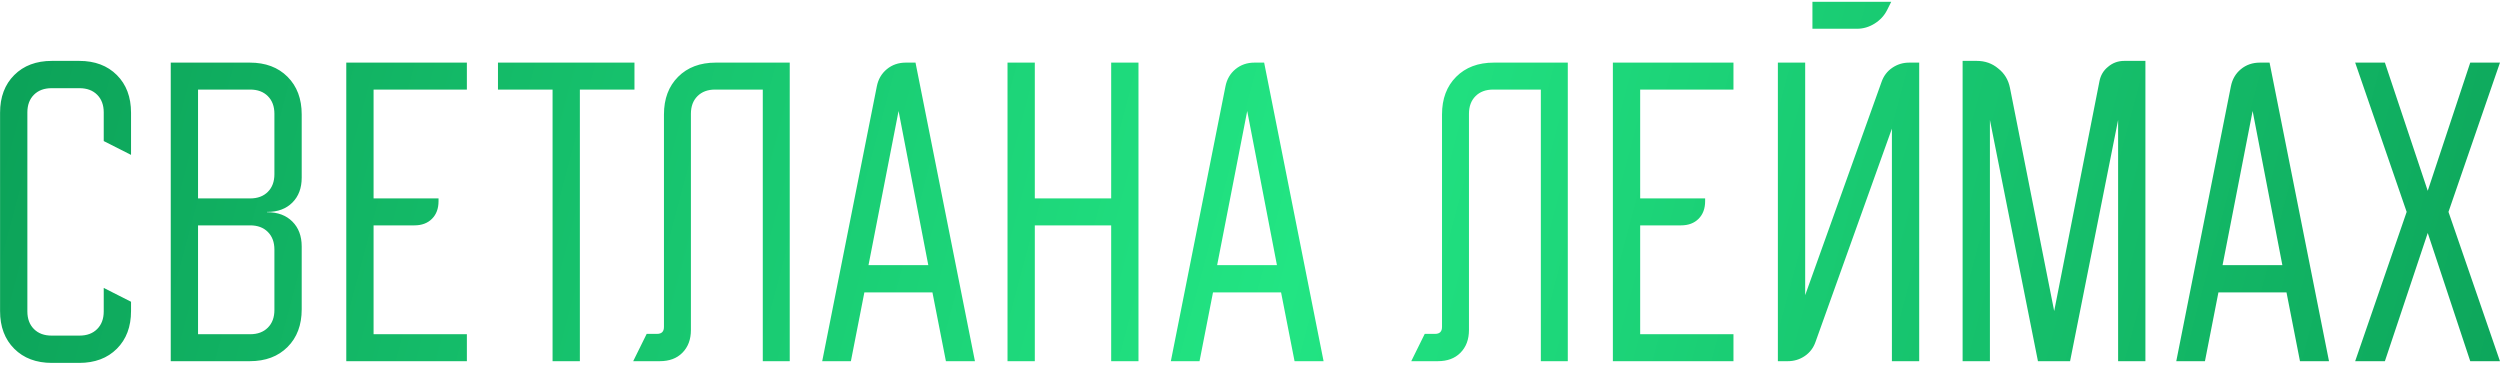 <?xml version="1.0" encoding="UTF-8"?> <svg xmlns="http://www.w3.org/2000/svg" width="528" height="77" viewBox="0 0 528 77" fill="none"><path d="M0.014 65.698V23.807C0.014 20.498 1.012 17.847 3.007 15.852C5.001 13.857 7.653 12.86 10.961 12.86H16.727C20.035 12.86 22.687 13.857 24.682 15.852C26.677 17.847 27.674 20.498 27.674 23.807V32.711L21.909 29.791V23.734C21.909 22.177 21.446 20.936 20.522 20.012C19.597 19.087 18.357 18.625 16.8 18.625H10.888C9.332 18.625 8.091 19.087 7.166 20.012C6.242 20.936 5.78 22.177 5.78 23.734V65.77C5.78 67.327 6.242 68.568 7.166 69.493C8.091 70.417 9.332 70.879 10.888 70.879H16.8C18.357 70.879 19.597 70.417 20.522 69.493C21.446 68.568 21.909 67.327 21.909 65.77V60.808L27.674 63.727V65.698C27.674 69.006 26.677 71.658 24.682 73.652C22.687 75.647 20.035 76.644 16.727 76.644H10.961C7.653 76.644 5.001 75.647 3.007 73.652C1.012 71.658 0.014 69.006 0.014 65.698ZM52.773 13.225C56.082 13.225 58.733 14.222 60.728 16.217C62.723 18.212 63.72 20.863 63.72 24.172V37.527C63.72 39.717 63.064 41.468 61.75 42.782C60.436 44.095 58.685 44.752 56.495 44.752H56.422V44.825H56.495C58.685 44.825 60.436 45.482 61.75 46.796C63.064 48.109 63.72 49.861 63.72 52.05V65.333C63.72 68.641 62.723 71.293 60.728 73.287C58.733 75.282 56.082 76.28 52.773 76.28H36.061V13.225H52.773ZM41.826 41.906H52.846C54.403 41.906 55.644 41.444 56.568 40.519C57.493 39.595 57.955 38.354 57.955 36.797V24.026C57.955 22.469 57.493 21.228 56.568 20.304C55.644 19.379 54.403 18.917 52.846 18.917H41.826V41.906ZM41.826 70.587H52.846C54.403 70.587 55.644 70.125 56.568 69.201C57.493 68.276 57.955 67.035 57.955 65.479V52.707C57.955 51.15 57.493 49.91 56.568 48.985C55.644 48.061 54.403 47.598 52.846 47.598H41.826V70.587ZM73.134 13.225H98.604V18.917H78.899V41.906H92.619V42.49C92.619 44.047 92.157 45.287 91.233 46.212C90.308 47.136 89.068 47.598 87.511 47.598H78.899V70.587H98.604V76.28H73.134V13.225ZM105.172 18.917V13.225H133.999V18.917H122.468V76.28H116.703V18.917H105.172ZM133.732 76.28L136.579 70.514H138.768C139.741 70.514 140.228 70.028 140.228 69.055V24.172C140.228 20.863 141.225 18.212 143.22 16.217C145.215 14.222 147.866 13.225 151.175 13.225H166.792V76.28H161.1V18.917H151.029C149.472 18.917 148.231 19.379 147.307 20.304C146.382 21.228 145.92 22.469 145.92 24.026V69.711C145.92 71.706 145.312 73.312 144.096 74.528C142.928 75.696 141.347 76.28 139.352 76.28H133.732ZM185.181 18.26C185.473 16.752 186.179 15.536 187.298 14.611C188.417 13.687 189.755 13.225 191.311 13.225H193.355L205.908 76.28H199.777L196.931 61.757H182.554L179.708 76.28H173.65L185.181 18.26ZM196.055 55.991L189.779 23.442L183.43 55.991H196.055ZM218.552 13.225V41.906H234.681V13.225H240.447V76.28H234.681V47.598H218.552V76.28H212.787V13.225H218.552ZM258.814 18.26C259.106 16.752 259.811 15.536 260.93 14.611C262.049 13.687 263.387 13.225 264.944 13.225H266.987L279.54 76.28H273.41L270.563 61.757H256.186L253.34 76.28H247.283L258.814 18.26ZM269.688 55.991L263.411 23.442L257.062 55.991H269.688ZM298.058 76.28L300.904 70.514H303.093C304.066 70.514 304.553 70.028 304.553 69.055V24.172C304.553 20.863 305.55 18.212 307.545 16.217C309.54 14.222 312.191 13.225 315.5 13.225H331.118V76.28H325.425V18.917H315.354C313.797 18.917 312.556 19.379 311.632 20.304C310.707 21.228 310.245 22.469 310.245 24.026V69.711C310.245 71.706 309.637 73.312 308.421 74.528C307.253 75.696 305.672 76.28 303.677 76.28H298.058ZM340.638 13.225H366.108V18.917H346.404V41.906H360.124V42.49C360.124 44.047 359.662 45.287 358.737 46.212C357.813 47.136 356.572 47.598 355.015 47.598H346.404V70.587H366.108V76.28H340.638V13.225ZM381.253 13.225V62.34L397.381 17.312C397.819 16.047 398.573 15.049 399.644 14.319C400.714 13.59 401.906 13.225 403.22 13.225H405.336V76.28H399.571V27.164L383.442 72.193C383.004 73.458 382.25 74.455 381.18 75.185C380.109 75.915 378.917 76.28 377.604 76.28H375.487V13.225H381.253ZM382.785 0.38H399.425L398.549 2.132C397.965 3.299 397.089 4.248 395.922 4.978C394.754 5.708 393.513 6.073 392.2 6.073H382.785V0.38ZM414.504 12.86H417.497C419.248 12.86 420.756 13.395 422.021 14.465C423.335 15.487 424.162 16.849 424.503 18.552L433.844 65.698L443.404 17.166C443.648 15.901 444.256 14.879 445.229 14.101C446.202 13.273 447.345 12.86 448.659 12.86H453.111V76.28H447.345V25.339L437.201 76.28H430.414L420.27 25.339V76.28H414.504V12.86ZM471.159 18.26C471.451 16.752 472.156 15.536 473.275 14.611C474.394 13.687 475.732 13.225 477.289 13.225H479.332L491.885 76.28H485.755L482.908 61.757H468.531L465.685 76.28H459.628L471.159 18.26ZM482.033 55.991L475.756 23.442L469.407 55.991H482.033ZM508.287 44.752L497.413 13.225H503.69L512.739 40.3L521.716 13.225H527.992L517.118 44.752L527.992 76.28H521.716L512.739 49.204L503.69 76.28H497.413L508.287 44.752Z" fill="url(#paint0_linear_1_268)"></path><defs><linearGradient id="paint0_linear_1_268" x1="-4" y1="-0.72" x2="536.696" y2="143.461" gradientUnits="userSpaceOnUse"><stop stop-color="#0BA057"></stop><stop offset="0.505" stop-color="#22E583"></stop><stop offset="1" stop-color="#0BA057"></stop></linearGradient></defs></svg> 